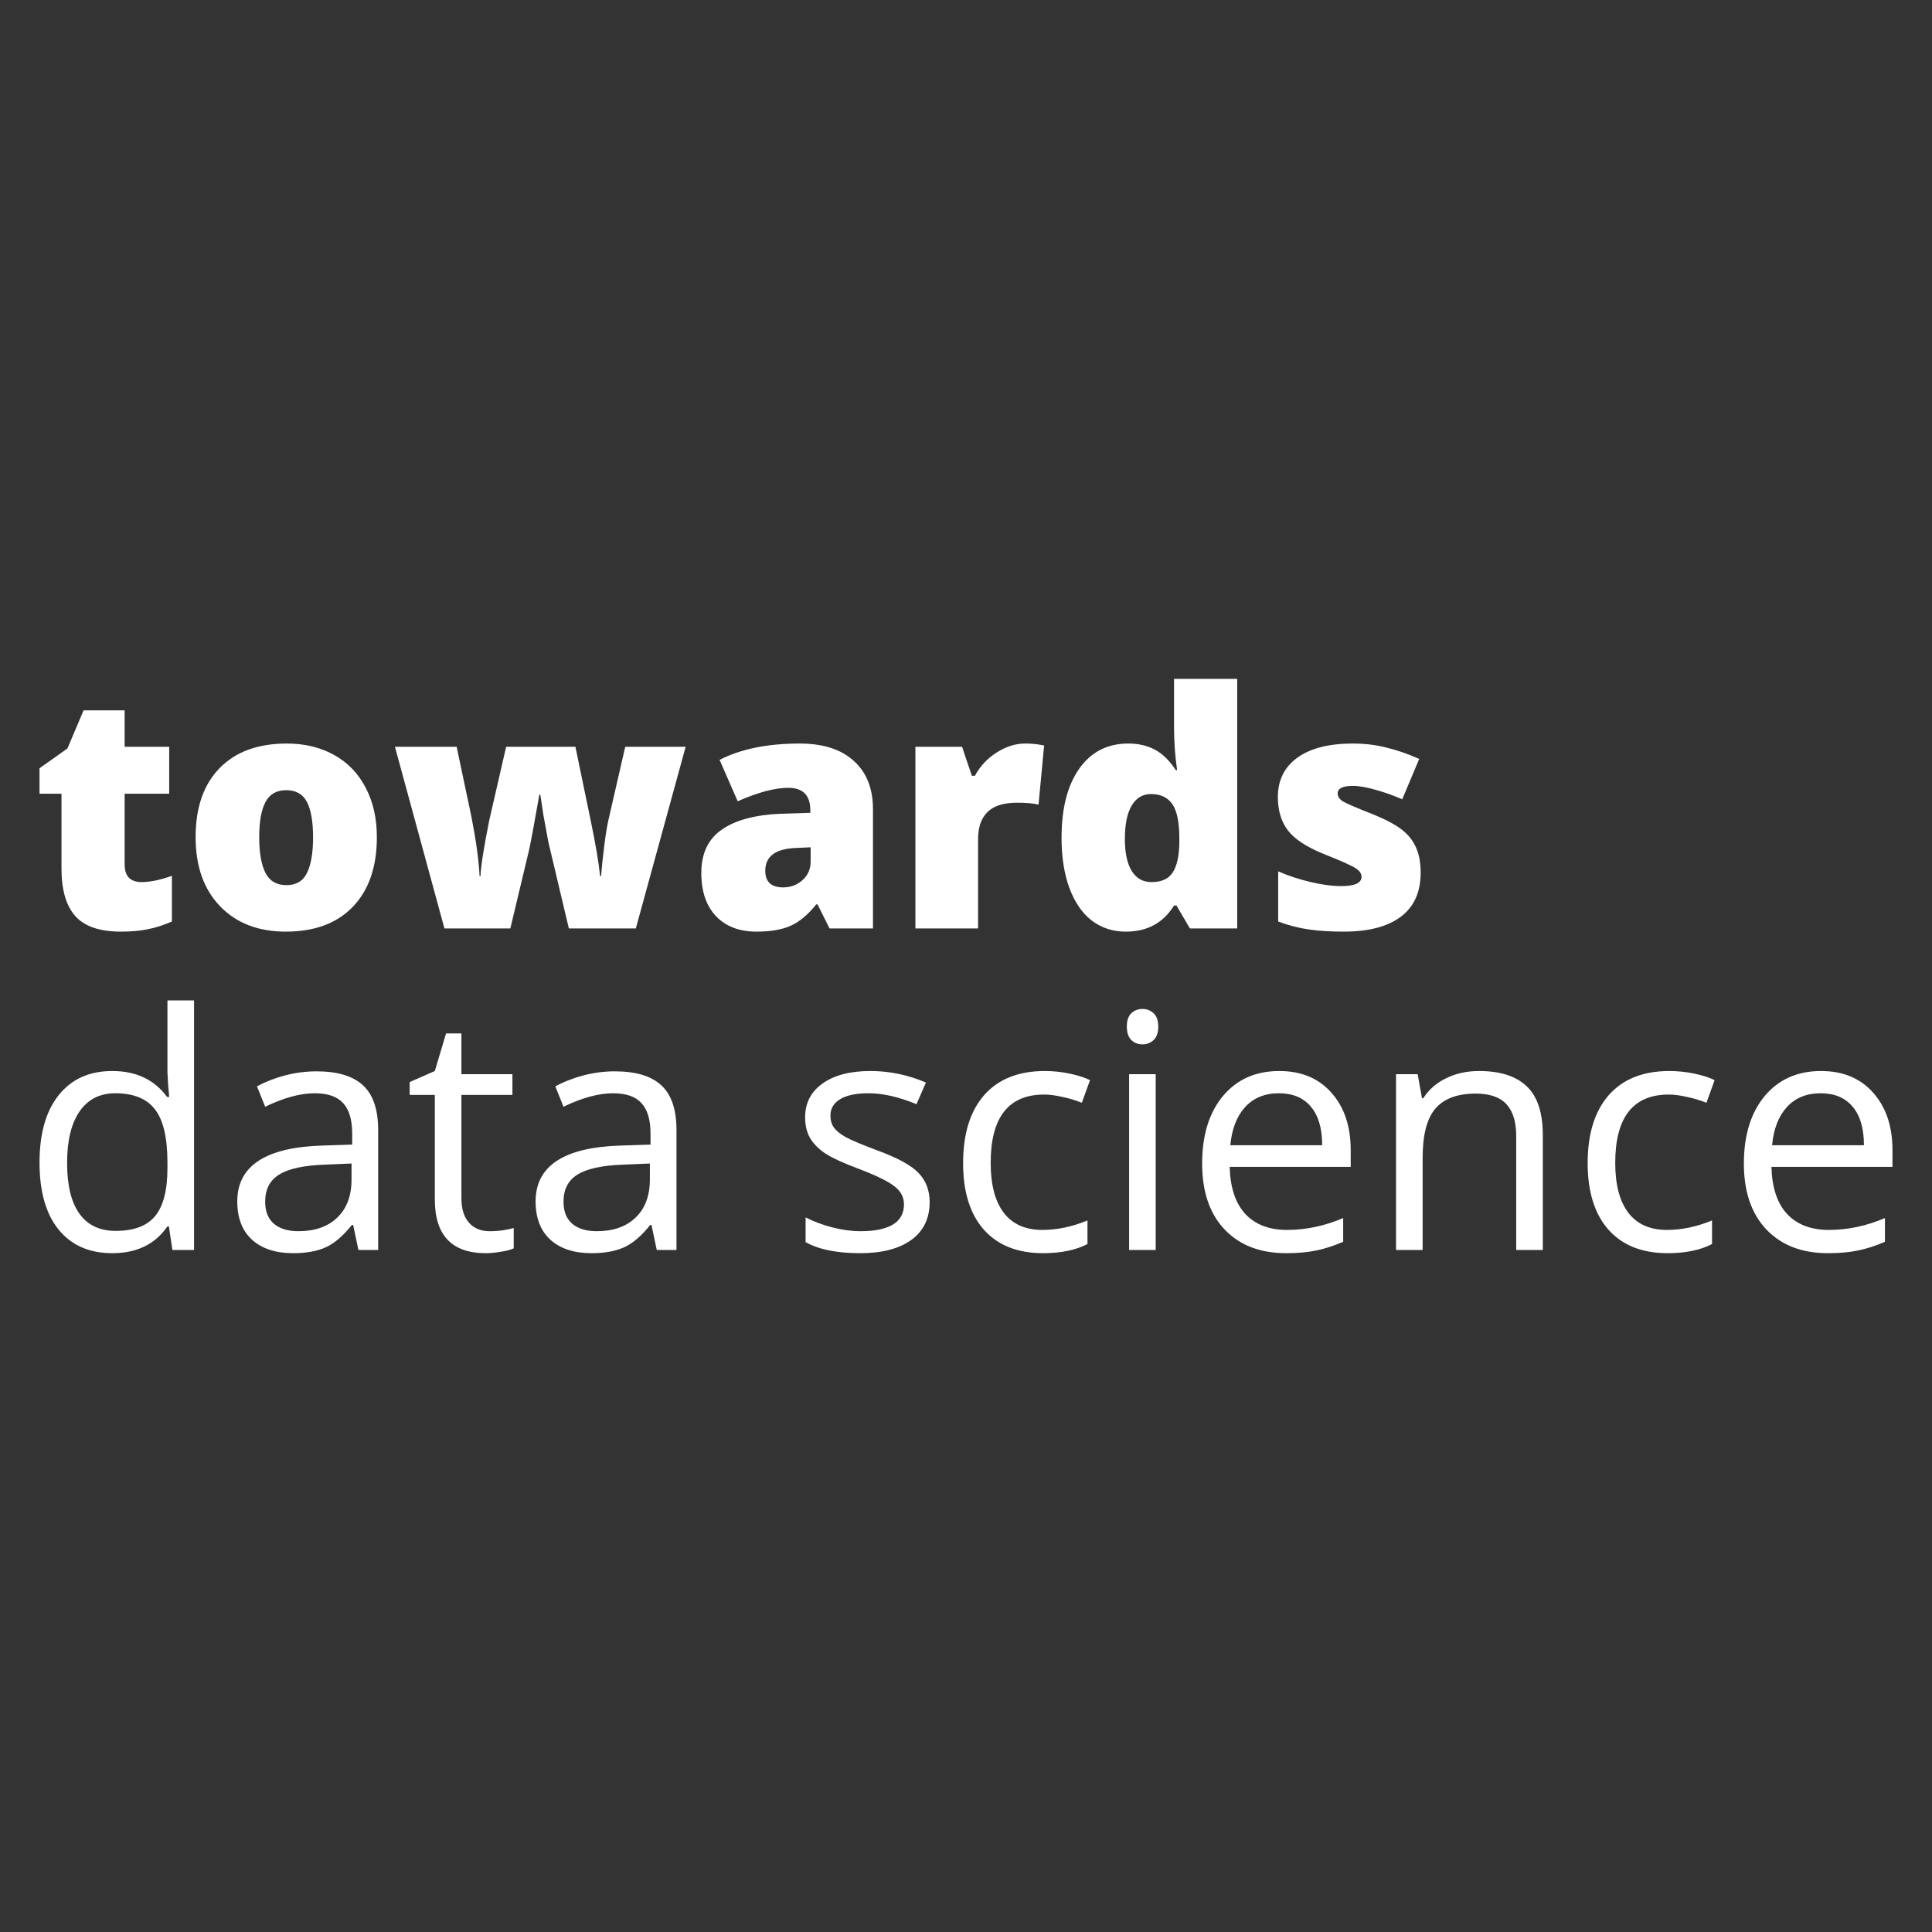 <svg width="48" height="48" viewBox="0 0 48 48" fill="none" xmlns="http://www.w3.org/2000/svg">
<rect x="0" y="0" width="48" height="48" fill="#333333" stroke="none"/>
<path d="M3.519 21.915C3.728 21.915 3.979 21.863 4.271 21.76V22.895C4.062 22.986 3.861 23.05 3.67 23.087C3.482 23.127 3.26 23.146 3.005 23.146C2.482 23.146 2.105 23.019 1.874 22.764C1.643 22.506 1.528 22.112 1.528 21.581V19.72H0.982V19.087L1.675 18.596L2.077 17.648H3.097V18.553H4.204V19.72H3.097V21.477C3.097 21.769 3.237 21.915 3.519 21.915ZM9.363 20.8C9.363 21.538 9.164 22.115 8.766 22.529C8.37 22.941 7.815 23.146 7.101 23.146C6.416 23.146 5.871 22.935 5.465 22.513C5.061 22.091 4.86 21.52 4.86 20.8C4.86 20.064 5.057 19.493 5.453 19.087C5.851 18.677 6.409 18.473 7.125 18.473C7.569 18.473 7.96 18.567 8.3 18.756C8.64 18.944 8.901 19.215 9.084 19.569C9.27 19.919 9.363 20.33 9.363 20.8ZM6.44 20.8C6.44 21.188 6.492 21.484 6.596 21.688C6.699 21.89 6.873 21.991 7.117 21.991C7.359 21.991 7.529 21.89 7.627 21.688C7.728 21.484 7.778 21.188 7.778 20.8C7.778 20.415 7.728 20.124 7.627 19.927C7.526 19.731 7.354 19.632 7.109 19.632C6.87 19.632 6.699 19.731 6.596 19.927C6.492 20.121 6.44 20.412 6.44 20.8ZM14.133 23.067L13.623 20.915L13.503 20.266L13.424 19.744H13.4C13.27 20.488 13.182 20.956 13.137 21.15L12.679 23.067H11.042L9.812 18.553H11.345L11.711 20.286C11.828 20.881 11.896 21.375 11.915 21.768H11.938C11.946 21.524 12.019 21.059 12.157 20.373L12.575 18.553H14.296L14.678 20.397C14.8 20.984 14.877 21.441 14.909 21.768H14.933C14.949 21.566 14.975 21.315 15.012 21.015C15.05 20.712 15.091 20.469 15.136 20.286L15.534 18.553H17.035L15.797 23.067H14.133ZM20.61 23.067L20.311 22.469H20.28C20.07 22.73 19.856 22.907 19.638 23.003C19.421 23.099 19.139 23.146 18.794 23.146C18.37 23.146 18.035 23.019 17.791 22.764C17.547 22.509 17.424 22.15 17.424 21.688C17.424 21.207 17.592 20.85 17.926 20.616C18.261 20.38 18.745 20.247 19.38 20.218L20.132 20.194V20.13C20.132 19.759 19.949 19.573 19.583 19.573C19.253 19.573 18.835 19.684 18.328 19.907L17.878 18.879C18.404 18.608 19.068 18.473 19.869 18.473C20.448 18.473 20.895 18.616 21.211 18.903C21.53 19.19 21.689 19.591 21.689 20.107V23.067H20.61ZM19.455 22.047C19.644 22.047 19.804 21.987 19.937 21.867C20.073 21.748 20.14 21.593 20.14 21.401V21.051L19.782 21.067C19.27 21.085 19.013 21.274 19.013 21.633C19.013 21.909 19.161 22.047 19.455 22.047ZM25.467 18.473C25.602 18.473 25.731 18.483 25.853 18.505L25.941 18.521L25.802 19.991C25.674 19.959 25.497 19.943 25.272 19.943C24.932 19.943 24.685 20.021 24.531 20.178C24.377 20.332 24.3 20.555 24.3 20.848V23.067H22.743V18.553H23.902L24.145 19.274H24.221C24.351 19.035 24.531 18.842 24.762 18.696C24.996 18.547 25.231 18.473 25.467 18.473ZM27.971 23.146C27.649 23.146 27.368 23.055 27.126 22.872C26.887 22.688 26.702 22.419 26.569 22.063C26.439 21.707 26.374 21.291 26.374 20.816C26.374 20.082 26.521 19.509 26.816 19.094C27.11 18.68 27.515 18.473 28.03 18.473C28.282 18.473 28.503 18.523 28.691 18.624C28.883 18.725 29.056 18.895 29.213 19.134H29.245C29.194 18.781 29.169 18.428 29.169 18.074V16.867H30.738V23.067H29.563L29.229 22.497H29.169C28.901 22.93 28.502 23.146 27.971 23.146ZM28.608 21.915C28.857 21.915 29.032 21.837 29.133 21.68C29.237 21.524 29.293 21.282 29.3 20.955V20.832C29.3 20.433 29.244 20.15 29.129 19.983C29.015 19.813 28.836 19.728 28.592 19.728C28.387 19.728 28.228 19.825 28.114 20.019C28.002 20.21 27.947 20.484 27.947 20.84C27.947 21.19 28.004 21.457 28.118 21.64C28.232 21.824 28.395 21.915 28.608 21.915ZM35.296 21.68C35.296 22.164 35.132 22.529 34.803 22.776C34.473 23.023 34.001 23.146 33.385 23.146C33.05 23.146 32.76 23.128 32.513 23.091C32.266 23.056 32.014 22.991 31.756 22.895V21.648C31.998 21.755 32.262 21.842 32.549 21.911C32.838 21.98 33.096 22.015 33.321 22.015C33.658 22.015 33.827 21.938 33.827 21.784C33.827 21.704 33.779 21.634 33.684 21.573C33.591 21.509 33.317 21.387 32.863 21.206C32.449 21.036 32.16 20.844 31.995 20.628C31.831 20.411 31.748 20.136 31.748 19.804C31.748 19.384 31.91 19.057 32.234 18.823C32.558 18.59 33.016 18.473 33.608 18.473C33.905 18.473 34.184 18.506 34.444 18.573C34.707 18.636 34.979 18.73 35.26 18.855L34.838 19.859C34.631 19.767 34.412 19.688 34.181 19.624C33.95 19.558 33.762 19.525 33.616 19.525C33.361 19.525 33.234 19.587 33.234 19.712C33.234 19.789 33.277 19.855 33.365 19.911C33.455 19.964 33.713 20.075 34.138 20.242C34.453 20.372 34.688 20.5 34.843 20.624C34.999 20.749 35.113 20.897 35.185 21.067C35.259 21.234 35.296 21.439 35.296 21.68Z" fill="white"/>
<path d="M4.196 30.469H4.16C3.855 30.913 3.398 31.135 2.79 31.135C2.219 31.135 1.775 30.94 1.456 30.549C1.14 30.159 0.982 29.604 0.982 28.884C0.982 28.164 1.141 27.605 1.46 27.206C1.779 26.808 2.222 26.609 2.79 26.609C3.382 26.609 3.836 26.824 4.152 27.254H4.204L4.176 26.939L4.16 26.633V24.855H4.821V31.055H4.283L4.196 30.469ZM2.874 30.581C3.325 30.581 3.651 30.459 3.853 30.214C4.058 29.967 4.16 29.57 4.16 29.023V28.884C4.16 28.265 4.056 27.824 3.849 27.561C3.645 27.295 3.317 27.162 2.866 27.162C2.478 27.162 2.181 27.314 1.974 27.617C1.769 27.917 1.667 28.342 1.667 28.892C1.667 29.449 1.769 29.87 1.974 30.155C2.178 30.439 2.478 30.581 2.874 30.581ZM8.905 31.055L8.774 30.434H8.742C8.524 30.707 8.307 30.893 8.089 30.991C7.874 31.087 7.604 31.135 7.281 31.135C6.848 31.135 6.508 31.023 6.261 30.8C6.017 30.577 5.895 30.26 5.895 29.848C5.895 28.966 6.6 28.504 8.009 28.461L8.75 28.437V28.166C8.75 27.824 8.676 27.572 8.527 27.409C8.381 27.245 8.146 27.162 7.822 27.162C7.458 27.162 7.047 27.274 6.588 27.497L6.385 26.991C6.6 26.874 6.835 26.783 7.089 26.716C7.347 26.65 7.604 26.617 7.862 26.617C8.382 26.617 8.767 26.732 9.017 26.963C9.269 27.194 9.395 27.565 9.395 28.075V31.055H8.905ZM7.412 30.589C7.823 30.589 8.146 30.476 8.38 30.25C8.616 30.024 8.734 29.708 8.734 29.302V28.907L8.073 28.935C7.547 28.954 7.168 29.036 6.934 29.183C6.703 29.326 6.588 29.55 6.588 29.856C6.588 30.095 6.659 30.277 6.803 30.402C6.949 30.526 7.152 30.589 7.412 30.589ZM12.165 30.589C12.282 30.589 12.395 30.581 12.504 30.565C12.613 30.547 12.699 30.528 12.763 30.509V31.015C12.691 31.05 12.585 31.078 12.444 31.099C12.306 31.123 12.181 31.135 12.07 31.135C11.226 31.135 10.803 30.69 10.803 29.8V27.202H10.178V26.884L10.803 26.609L11.082 25.676H11.464V26.688H12.731V27.202H11.464V29.772C11.464 30.035 11.527 30.237 11.652 30.378C11.777 30.519 11.948 30.589 12.165 30.589ZM16.317 31.055L16.186 30.434H16.154C15.937 30.707 15.719 30.893 15.501 30.991C15.286 31.087 15.017 31.135 14.693 31.135C14.26 31.135 13.92 31.023 13.674 30.8C13.429 30.577 13.307 30.26 13.307 29.848C13.307 28.966 14.012 28.504 15.421 28.461L16.162 28.437V28.166C16.162 27.824 16.088 27.572 15.939 27.409C15.793 27.245 15.558 27.162 15.234 27.162C14.871 27.162 14.459 27.274 14 27.497L13.797 26.991C14.012 26.874 14.247 26.783 14.502 26.716C14.759 26.65 15.017 26.617 15.274 26.617C15.795 26.617 16.18 26.732 16.429 26.963C16.681 27.194 16.807 27.565 16.807 28.075V31.055H16.317ZM14.824 30.589C15.236 30.589 15.558 30.476 15.792 30.25C16.028 30.024 16.146 29.708 16.146 29.302V28.907L15.485 28.935C14.96 28.954 14.58 29.036 14.346 29.183C14.116 29.326 14 29.55 14 29.856C14 30.095 14.072 30.277 14.215 30.402C14.361 30.526 14.564 30.589 14.824 30.589ZM23.097 29.864C23.097 30.27 22.945 30.584 22.643 30.804C22.34 31.025 21.915 31.135 21.368 31.135C20.79 31.135 20.338 31.043 20.015 30.86V30.246C20.224 30.352 20.449 30.436 20.688 30.497C20.929 30.558 21.161 30.589 21.384 30.589C21.729 30.589 21.995 30.535 22.181 30.426C22.367 30.314 22.459 30.145 22.459 29.92C22.459 29.75 22.385 29.605 22.237 29.485C22.09 29.363 21.804 29.22 21.377 29.055C20.97 28.904 20.681 28.772 20.508 28.66C20.338 28.546 20.211 28.418 20.126 28.274C20.044 28.131 20.003 27.959 20.003 27.76C20.003 27.404 20.147 27.124 20.437 26.919C20.726 26.712 21.123 26.609 21.627 26.609C22.097 26.609 22.556 26.704 23.005 26.895L22.77 27.433C22.332 27.253 21.935 27.162 21.579 27.162C21.266 27.162 21.03 27.212 20.871 27.31C20.711 27.408 20.632 27.544 20.632 27.716C20.632 27.833 20.661 27.933 20.719 28.015C20.78 28.097 20.877 28.176 21.01 28.25C21.143 28.325 21.398 28.432 21.775 28.573C22.292 28.762 22.641 28.951 22.822 29.143C23.005 29.334 23.097 29.574 23.097 29.864ZM25.915 31.135C25.283 31.135 24.793 30.941 24.445 30.553C24.1 30.163 23.928 29.611 23.928 28.9C23.928 28.169 24.103 27.605 24.453 27.206C24.806 26.808 25.308 26.609 25.959 26.609C26.168 26.609 26.378 26.631 26.588 26.676C26.797 26.721 26.962 26.775 27.081 26.836L26.878 27.398C26.732 27.339 26.573 27.291 26.401 27.254C26.228 27.214 26.075 27.194 25.942 27.194C25.056 27.194 24.613 27.76 24.613 28.892C24.613 29.428 24.72 29.84 24.935 30.127C25.153 30.414 25.474 30.557 25.899 30.557C26.263 30.557 26.636 30.479 27.018 30.322V30.908C26.726 31.059 26.358 31.135 25.915 31.135ZM28.713 31.055H28.052V26.688H28.713V31.055ZM27.996 25.505C27.996 25.354 28.033 25.243 28.108 25.174C28.182 25.103 28.275 25.067 28.386 25.067C28.493 25.067 28.584 25.103 28.661 25.174C28.738 25.246 28.777 25.356 28.777 25.505C28.777 25.654 28.738 25.765 28.661 25.84C28.584 25.911 28.493 25.947 28.386 25.947C28.275 25.947 28.182 25.911 28.108 25.84C28.033 25.765 27.996 25.654 27.996 25.505ZM31.953 31.135C31.308 31.135 30.798 30.938 30.424 30.545C30.052 30.152 29.867 29.606 29.867 28.907C29.867 28.204 30.039 27.645 30.384 27.23C30.732 26.816 31.198 26.609 31.782 26.609C32.329 26.609 32.762 26.789 33.08 27.15C33.399 27.509 33.558 27.983 33.558 28.573V28.991H30.551C30.565 29.504 30.694 29.893 30.938 30.159C31.185 30.424 31.531 30.557 31.977 30.557C32.447 30.557 32.911 30.459 33.371 30.262V30.852C33.137 30.953 32.915 31.025 32.706 31.067C32.499 31.112 32.248 31.135 31.953 31.135ZM31.774 27.162C31.424 27.162 31.143 27.277 30.934 27.505C30.727 27.733 30.605 28.05 30.567 28.453H32.849C32.849 28.036 32.756 27.718 32.57 27.497C32.385 27.274 32.119 27.162 31.774 27.162ZM37.67 31.055V28.23C37.67 27.874 37.589 27.609 37.427 27.433C37.265 27.258 37.012 27.17 36.667 27.17C36.21 27.17 35.876 27.294 35.663 27.541C35.451 27.788 35.345 28.196 35.345 28.764V31.055H34.684V26.688H35.221L35.329 27.286H35.361C35.496 27.071 35.686 26.905 35.93 26.788C36.174 26.668 36.446 26.609 36.746 26.609C37.272 26.609 37.667 26.736 37.933 26.991C38.199 27.243 38.331 27.648 38.331 28.206V31.055H37.67ZM41.432 31.135C40.8 31.135 40.311 30.941 39.963 30.553C39.618 30.163 39.445 29.611 39.445 28.9C39.445 28.169 39.62 27.605 39.971 27.206C40.324 26.808 40.825 26.609 41.476 26.609C41.686 26.609 41.895 26.631 42.105 26.676C42.315 26.721 42.479 26.775 42.599 26.836L42.396 27.398C42.25 27.339 42.09 27.291 41.918 27.254C41.745 27.214 41.593 27.194 41.46 27.194C40.573 27.194 40.13 27.76 40.13 28.892C40.13 29.428 40.237 29.84 40.453 30.127C40.67 30.414 40.991 30.557 41.416 30.557C41.78 30.557 42.153 30.479 42.535 30.322V30.908C42.243 31.059 41.875 31.135 41.432 31.135ZM45.413 31.135C44.768 31.135 44.258 30.938 43.884 30.545C43.512 30.152 43.326 29.606 43.326 28.907C43.326 28.204 43.499 27.645 43.844 27.23C44.192 26.816 44.658 26.609 45.242 26.609C45.789 26.609 46.221 26.789 46.54 27.15C46.858 27.509 47.018 27.983 47.018 28.573V28.991H44.011C44.025 29.504 44.153 29.893 44.398 30.159C44.645 30.424 44.991 30.557 45.437 30.557C45.907 30.557 46.371 30.459 46.831 30.262V30.852C46.597 30.953 46.375 31.025 46.166 31.067C45.959 31.112 45.708 31.135 45.413 31.135ZM45.234 27.162C44.883 27.162 44.603 27.277 44.394 27.505C44.187 27.733 44.064 28.05 44.027 28.453H46.309C46.309 28.036 46.216 27.718 46.03 27.497C45.844 27.274 45.579 27.162 45.234 27.162Z" fill="white"/>
</svg>
